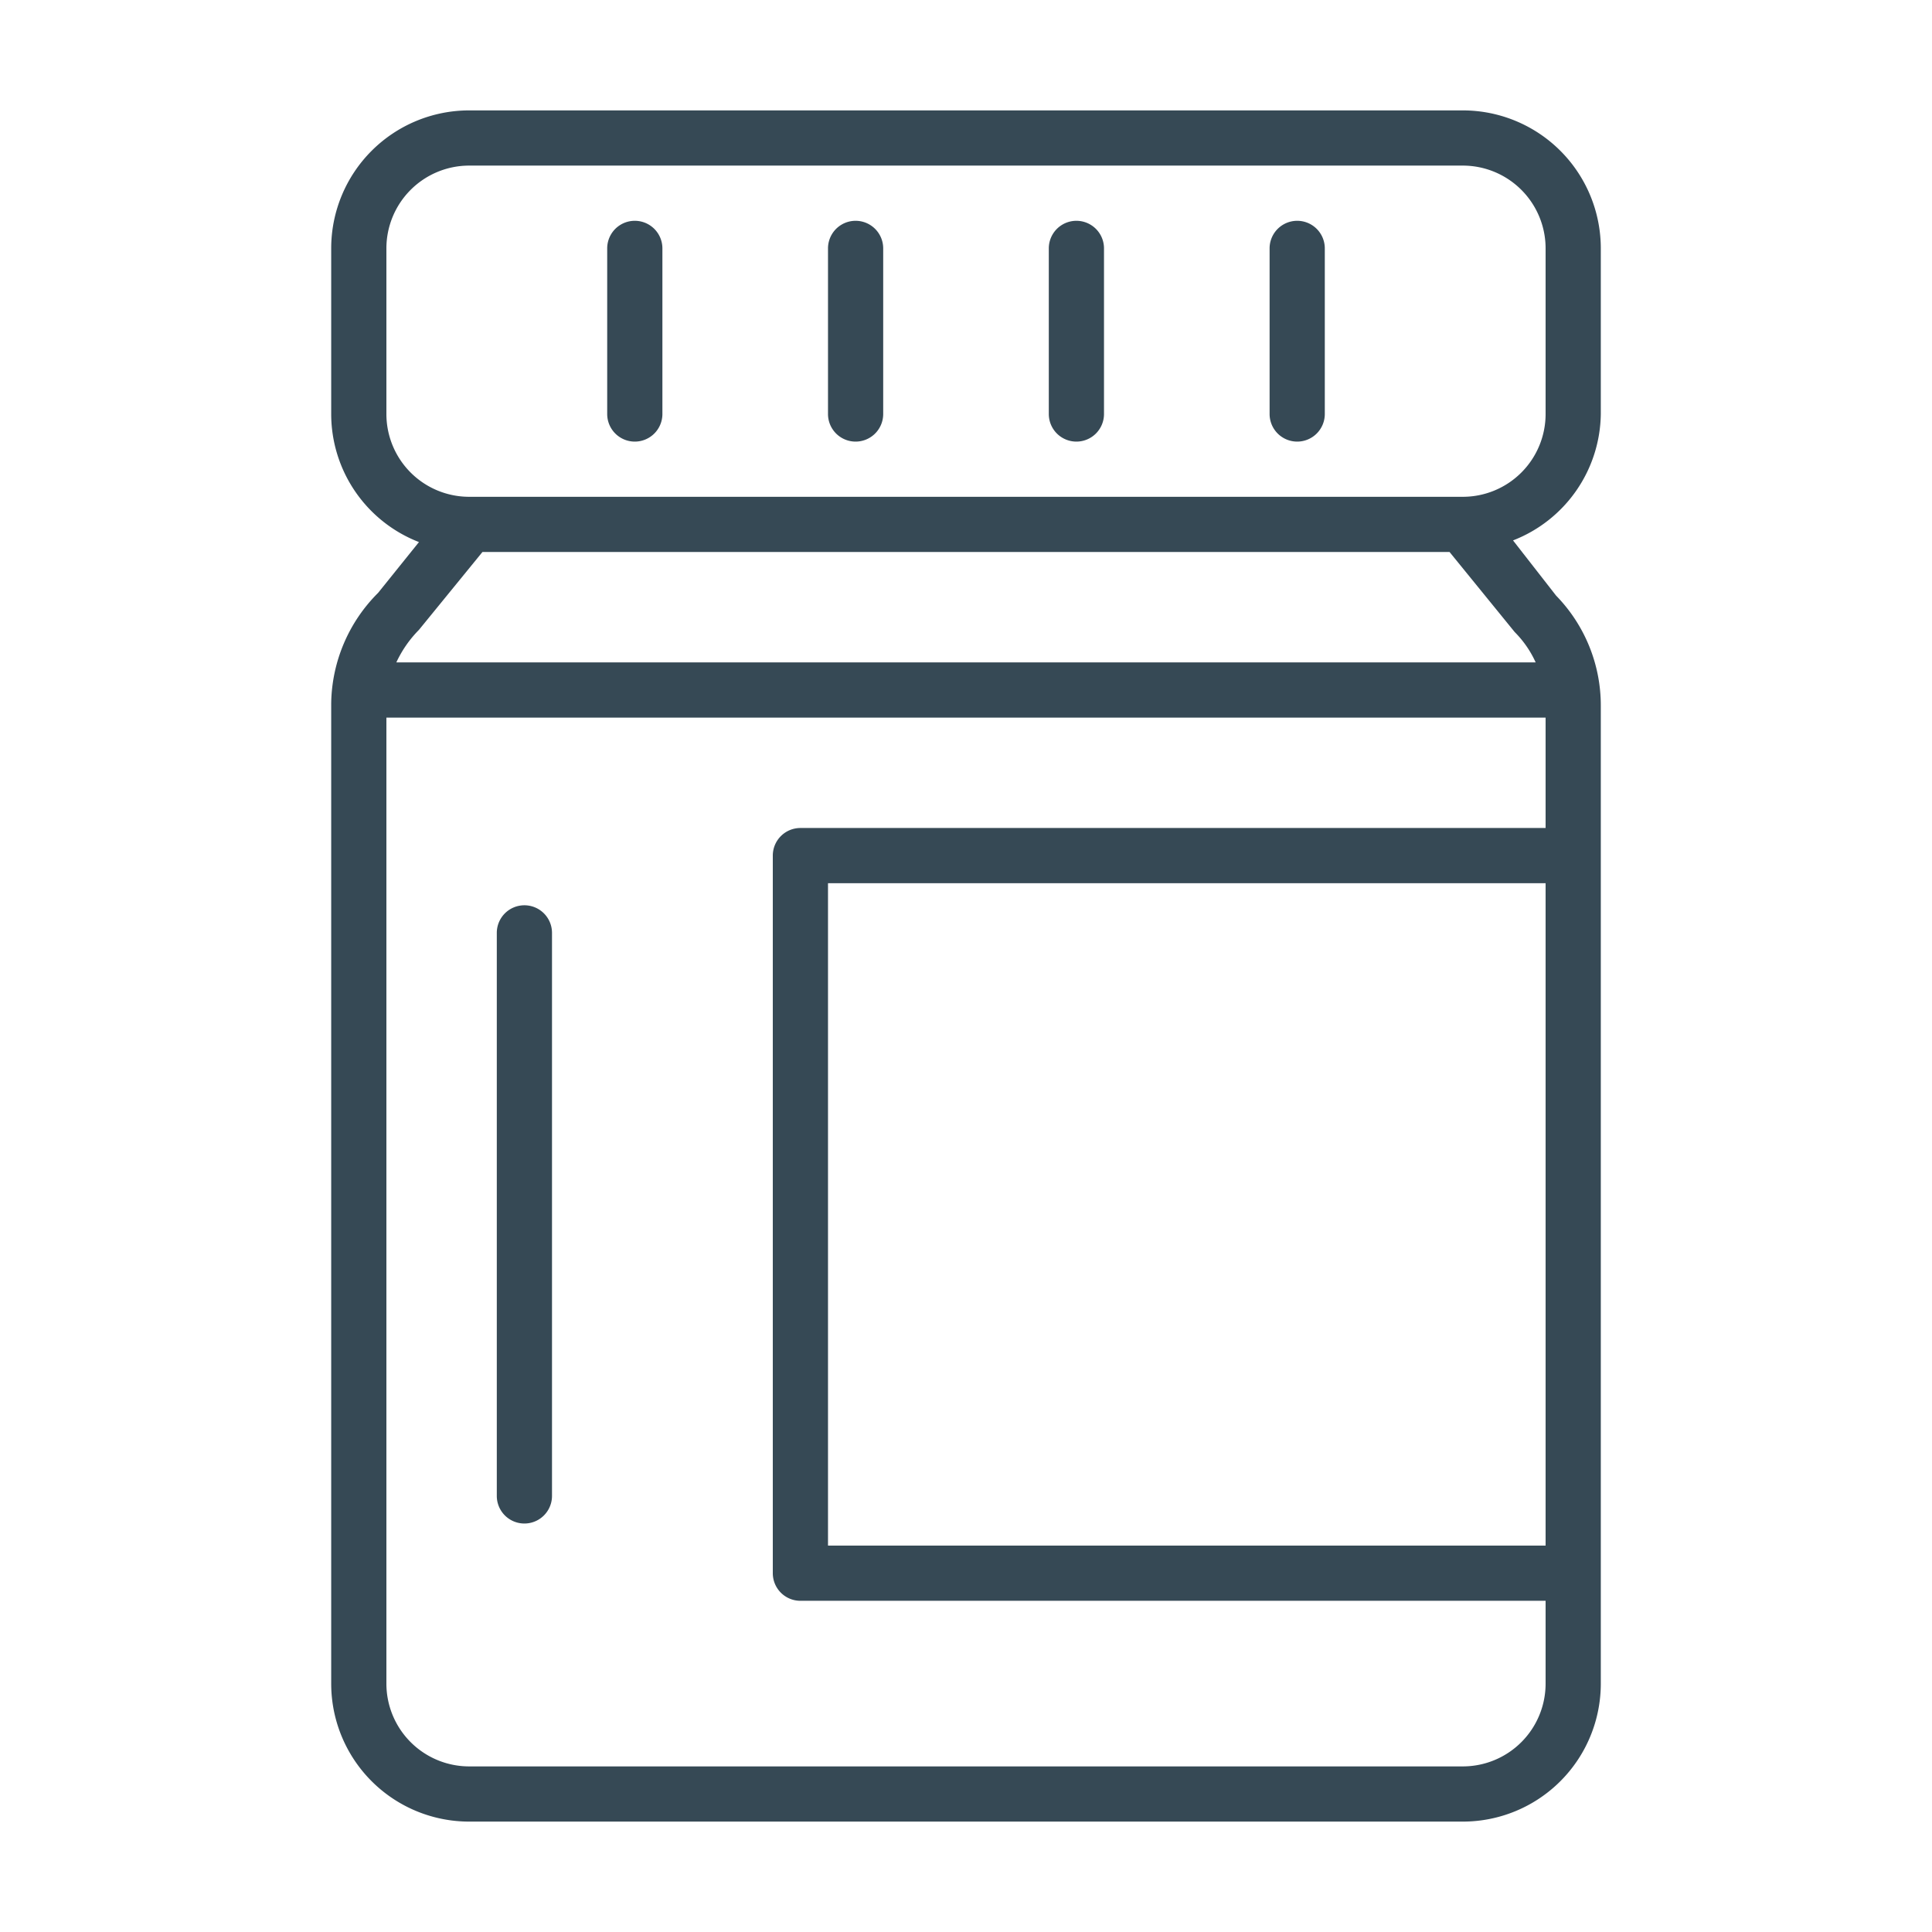 <svg xmlns="http://www.w3.org/2000/svg" width="35" height="35" viewBox="0 0 35 35">
  <defs>
    <style>
      .cls-1 {
        fill: #364955;
      }
    </style>
  </defs>
  <g id="Layer_3" data-name="Layer 3">
    <g>
      <path class="cls-1" d="M11.5,8a.5.5,0,0,0,.5-.5v-3a.5.5,0,0,0-1,0v3A.5.5,0,0,0,11.5,8Z"/>
      <path class="cls-1" d="M15.5,8a.5.5,0,0,0,.5-.5v-3a.5.5,0,0,0-1,0v3A.5.5,0,0,0,15.5,8Z"/>
      <path class="cls-1" d="M19.5,8a.5.5,0,0,0,.5-.5v-3a.5.5,0,0,0-1,0v3A.5.5,0,0,0,19.5,8Z"/>
      <path class="cls-1" d="M23.5,8a.5.5,0,0,0,.5-.5v-3a.5.5,0,0,0-1,0v3A.5.5,0,0,0,23.5,8Z"/>
      <path class="cls-1" d="M9.5,16.4a.5.5,0,0,0-.5.5V27.1a.5.5,0,0,0,1,0V16.9A.5.5,0,0,0,9.5,16.4Z"/>
      <path class="cls-1" d="M8.5,33h18A2.5,2.5,0,0,0,29,30.5V12.79a2.85,2.85,0,0,0-.81-2l-.78-1A2.49,2.49,0,0,0,29,7.5v-3A2.5,2.5,0,0,0,26.5,2H8.5A2.5,2.5,0,0,0,6,4.5v3A2.49,2.49,0,0,0,7.59,9.82l-.74.92a2.88,2.88,0,0,0-.85,2V30.5A2.5,2.5,0,0,0,8.5,33Zm18-1H8.5A1.5,1.5,0,0,1,7,30.5V13H28v2H14.5a.5.5,0,0,0-.5.5v13a.5.5,0,0,0,.5.5H28v1.5A1.5,1.5,0,0,1,26.5,32ZM28,28H15V16H28ZM7,7.5v-3A1.5,1.5,0,0,1,8.5,3h18A1.5,1.5,0,0,1,28,4.5v3A1.5,1.5,0,0,1,26.5,9H8.5A1.5,1.5,0,0,1,7,7.5ZM8.74,10H26.26l1.18,1.45a1.87,1.87,0,0,1,.38.55H7.18a2.09,2.09,0,0,1,.41-.59Z"/>
    </g>
  </g>
</svg>
